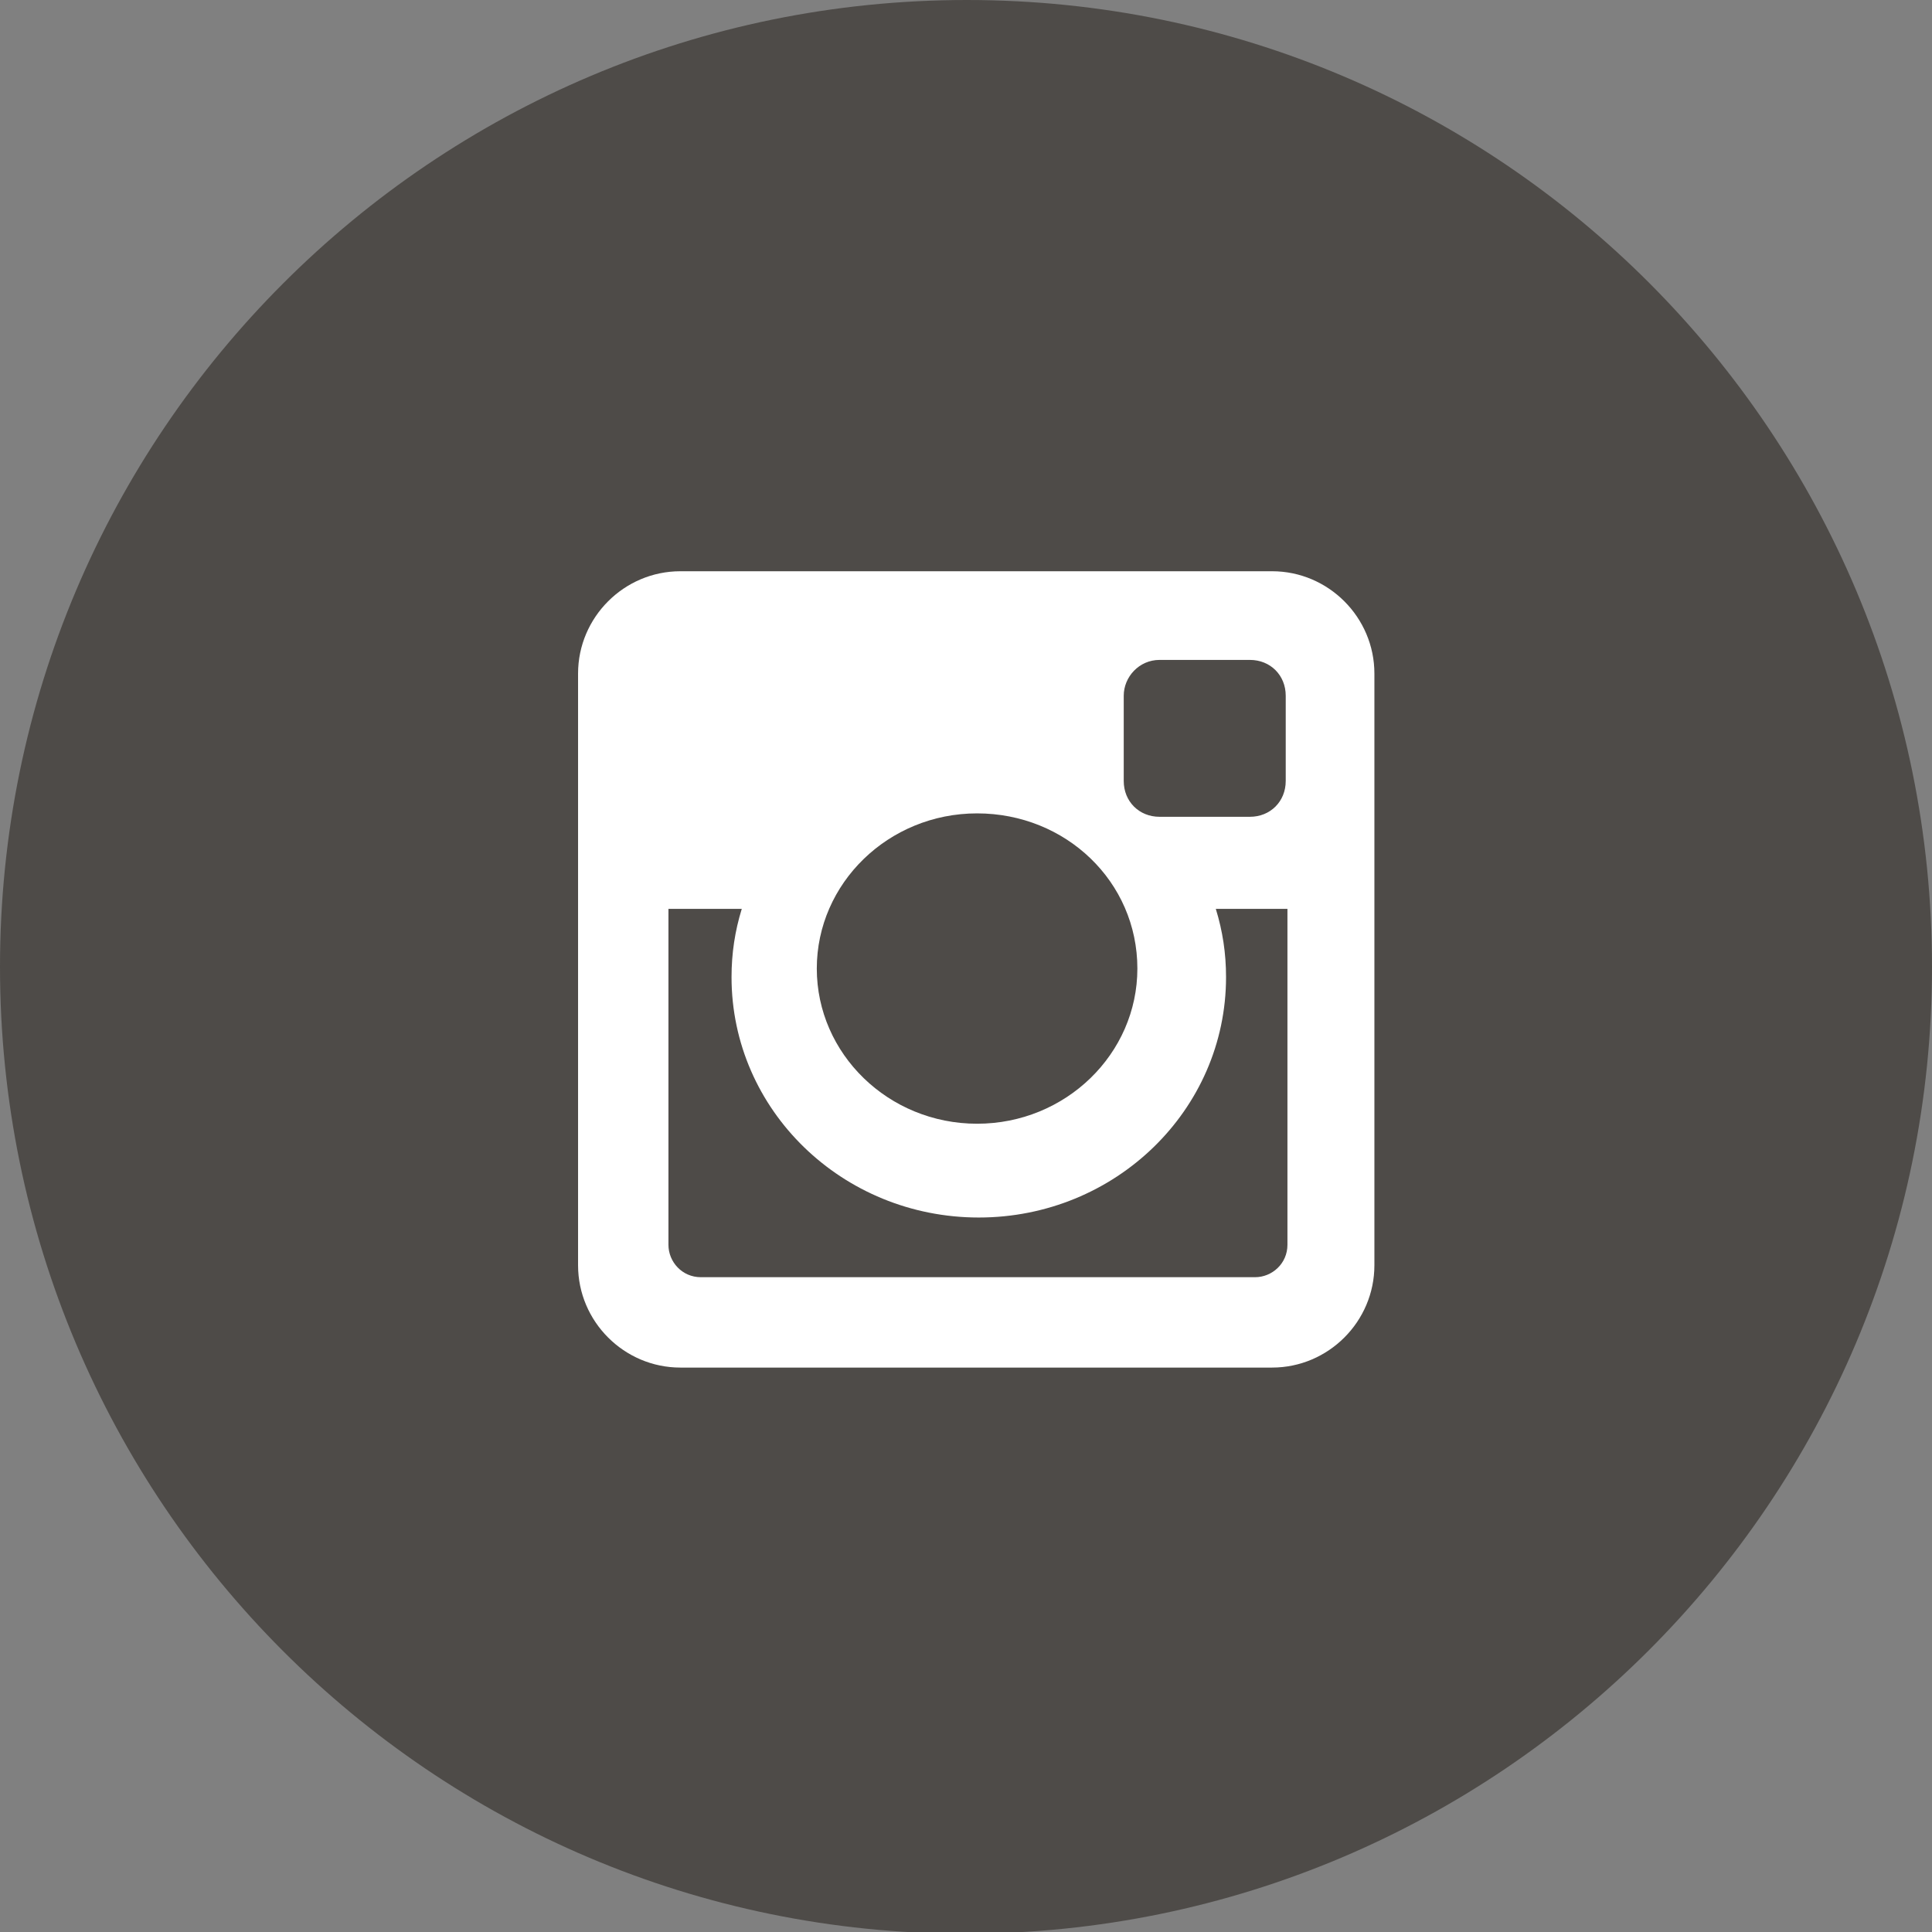 <svg enable-background="new -248 340.7 113.3 113.3" viewBox="-248 340.7 113.3 113.3" xmlns="http://www.w3.org/2000/svg"><rect x="-248" y="340.7" width="113.3" height="113.3" fill="#808080" stroke="none"/><path d="m-134.7 397.4c0 31.3-25.4 56.7-56.7 56.7s-56.6-25.4-56.6-56.7 25.4-56.7 56.7-56.7 56.6 25.4 56.6 56.7" fill="#4e4b48"/><path d="m-248 340.7h113.3v113.3h-113.3z" fill="none"/><path d="m-208.1 374.2h34.7c3.3 0 6 2.7 6 6v34.7c0 3.3-2.7 6-6 6h-34.7c-3.3 0-6-2.7-6-6v-34.7c0-3.3 2.7-6 6-6zm28.1 5.2c-1.2 0-2.1 1-2.1 2.1v5c0 1.2.9 2.1 2.1 2.1h5.3c1.2 0 2.1-.9 2.1-2.1v-5c0-1.2-.9-2.1-2.1-2.1zm7.4 14.6h-4.1c.4 1.3.6 2.6.6 4 0 7.8-6.5 14.1-14.5 14.1s-14.5-6.3-14.5-14.1c0-1.4.2-2.7.6-4h-4.3v19.7c0 1 .8 1.9 1.9 1.9h32.5c1 0 1.9-.8 1.9-1.9v-19.7zm-18.1-5.6c-5.2 0-9.4 4.1-9.4 9.1s4.2 9.1 9.4 9.1 9.4-4.1 9.4-9.1c0-5.1-4.2-9.1-9.4-9.1z" fill="#fff"/></svg>